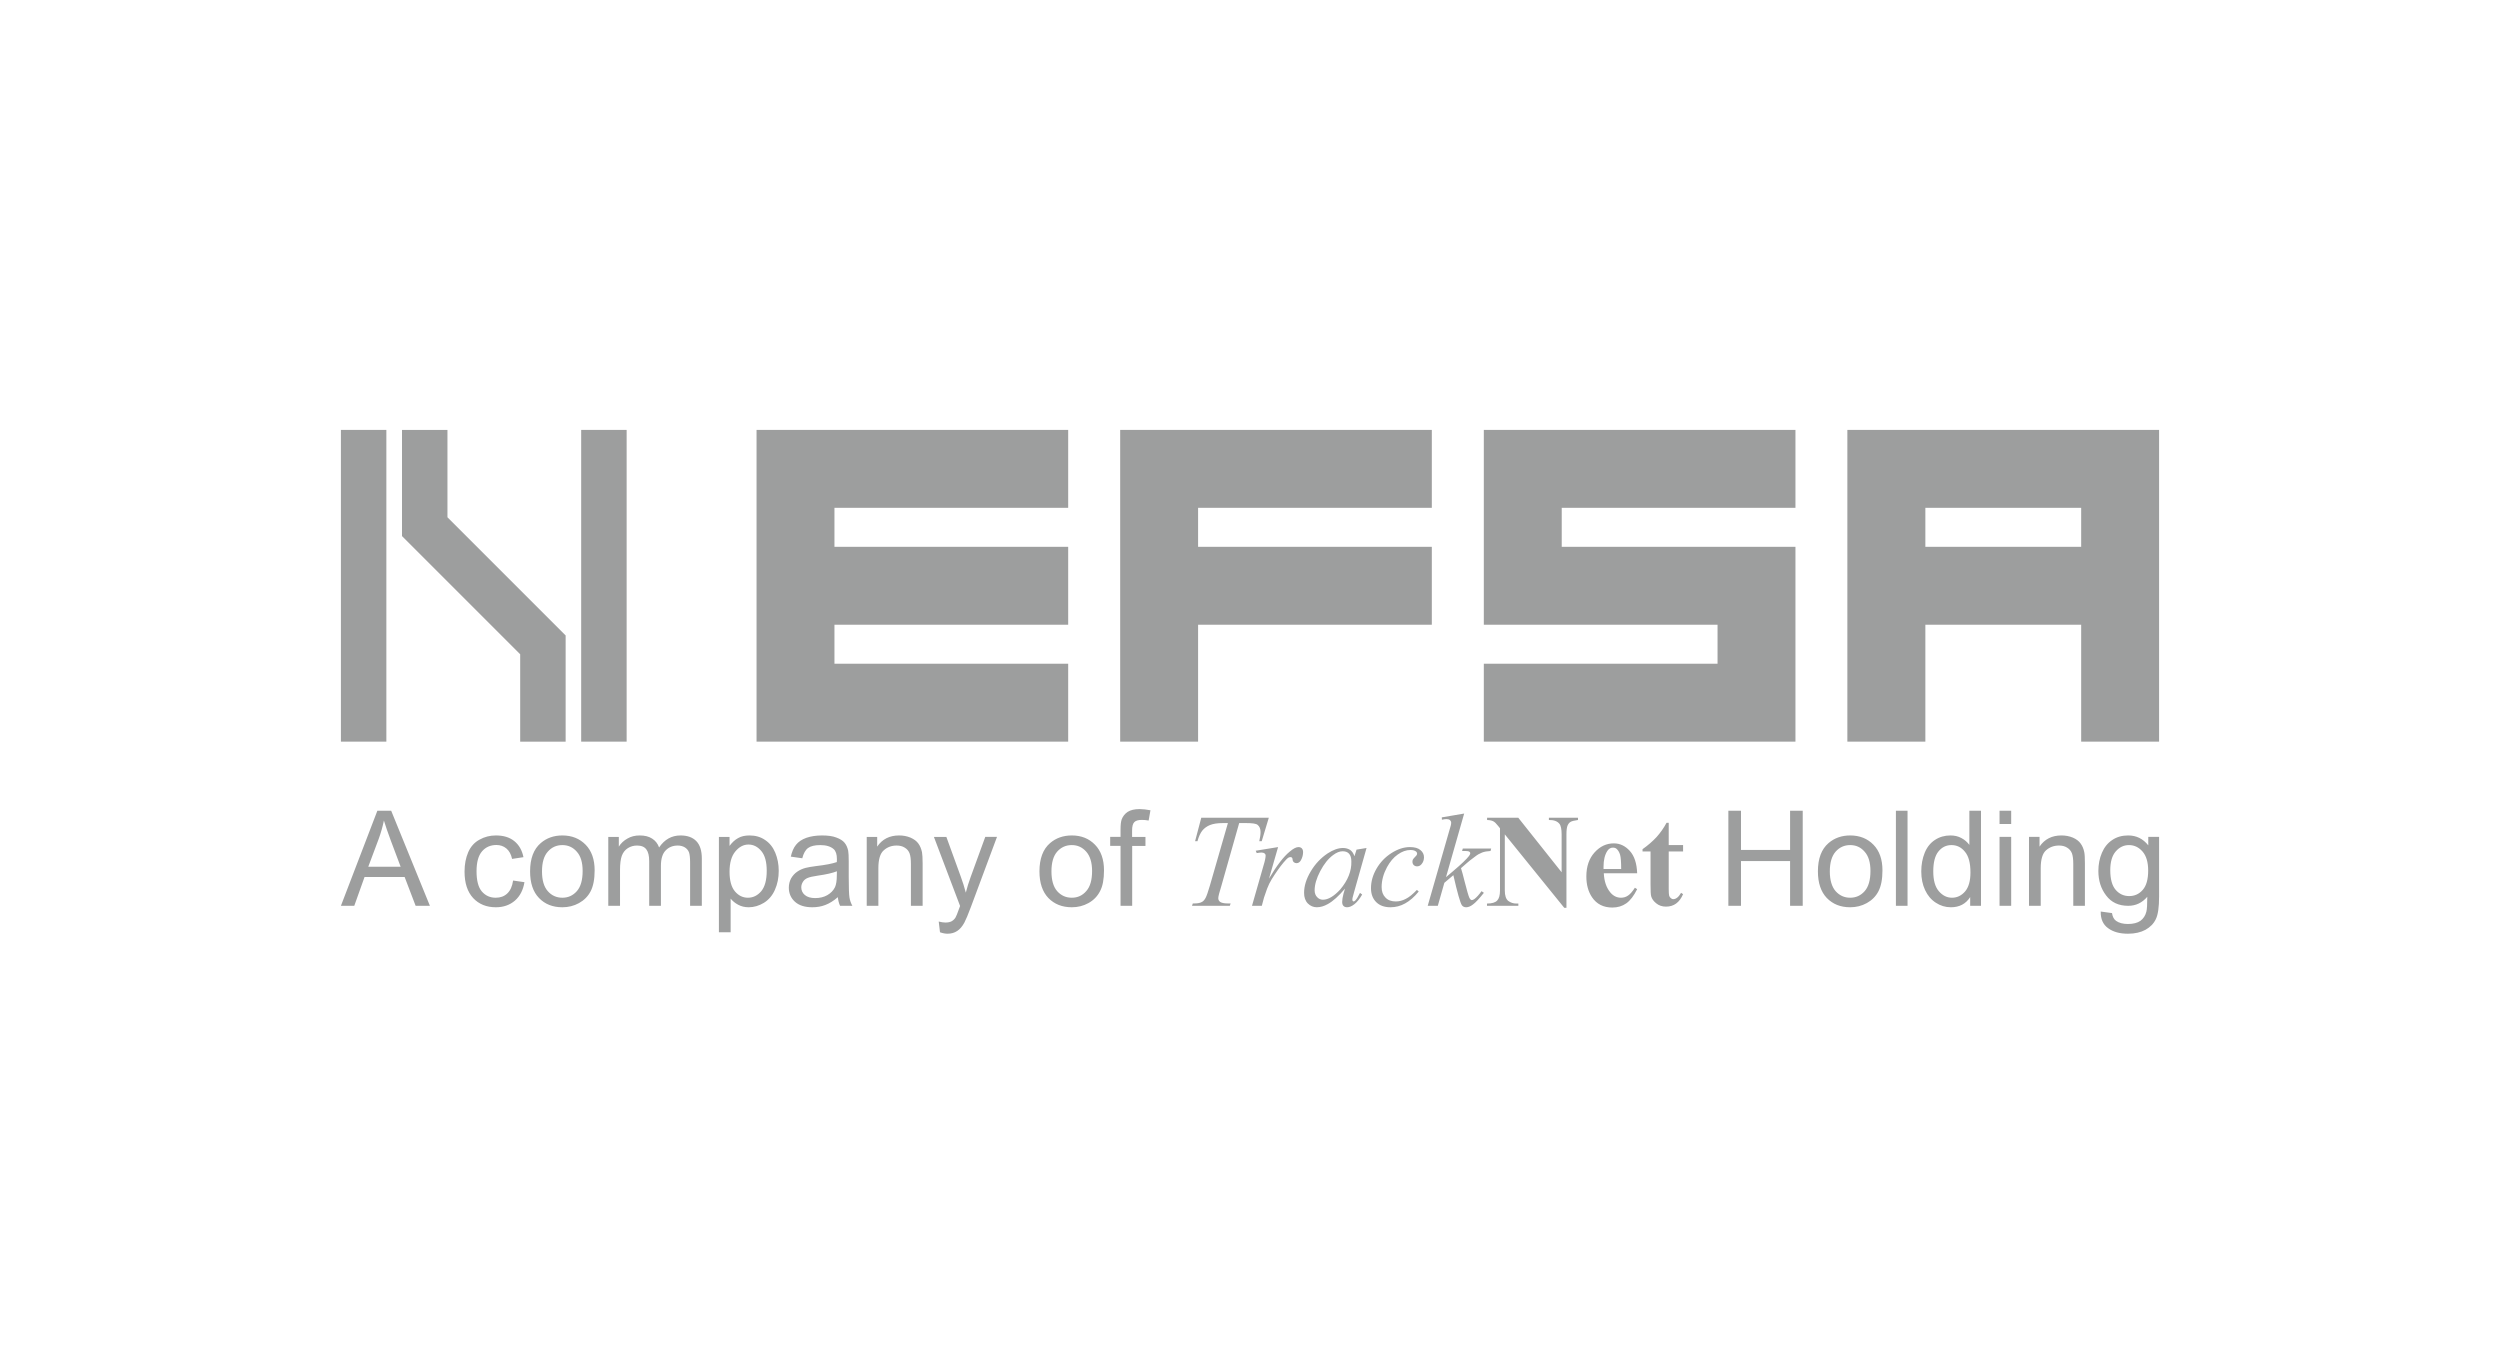<?xml version="1.0" encoding="UTF-8"?>
<!DOCTYPE svg PUBLIC "-//W3C//DTD SVG 1.1//EN" "http://www.w3.org/Graphics/SVG/1.1/DTD/svg11.dtd">
<!-- Creator: CorelDRAW X8 -->
<svg xmlns="http://www.w3.org/2000/svg" xml:space="preserve" width="275px" height="150px" version="1.1" style="shape-rendering:geometricPrecision; text-rendering:geometricPrecision; image-rendering:optimizeQuality; fill-rule:evenodd; clip-rule:evenodd"
viewBox="0 0 27500 15000"
 xmlns:xlink="http://www.w3.org/1999/xlink">
 <defs>
  <style type="text/css">
   <![CDATA[
    .fil0 {fill:none}
    .fil2 {fill:#9D9E9E}
    .fil1 {fill:#9D9E9E;fill-rule:nonzero}
   ]]>
  </style>
 </defs>
 <g id="Plan_x0020_1">
  <rect class="fil0" width="27500" height="15000"/>
  <g id="_1305905712">
   <path class="fil1" d="M3750 9964l401 -1046 152 0 426 1046 -157 0 -121 -317 -441 0 -113 317 -147 0zm301 -430l356 0 -109 -290c-33,-88 -57,-160 -75,-218 -14,68 -33,135 -57,201l-115 307zm1593 152l125 18c-14,86 -49,154 -105,203 -57,49 -127,73 -210,73 -103,0 -186,-34 -249,-101 -63,-68 -95,-165 -95,-291 0,-82 14,-153 41,-215 27,-61 68,-107 124,-137 55,-31 115,-46 180,-46 83,0 150,20 202,62 52,42 86,101 101,177l-125 19c-11,-51 -32,-89 -63,-115 -30,-25 -67,-38 -109,-38 -65,0 -118,23 -158,69 -41,47 -61,120 -61,220 0,102 19,176 58,222 40,46 90,69 153,69 51,0 93,-15 126,-46 34,-31 56,-79 65,-143zm187 -101c0,-140 39,-244 117,-311 65,-56 144,-84 238,-84 104,0 189,34 256,102 66,68 99,162 99,282 0,98 -15,174 -44,230 -29,56 -72,99 -128,130 -56,31 -117,46 -183,46 -106,0 -192,-34 -257,-102 -66,-68 -98,-166 -98,-293zm131 0c0,97 21,170 64,218 42,48 96,72 160,72 64,0 117,-24 160,-73 42,-48 63,-122 63,-221 0,-94 -21,-164 -64,-212 -42,-49 -96,-73 -159,-73 -64,0 -118,24 -160,72 -43,48 -64,120 -64,217zm729 379l0 -758 116 0 0 107c23,-37 55,-67 95,-89 39,-23 84,-34 134,-34 56,0 102,11 138,35 36,23 61,55 76,97 60,-88 138,-132 235,-132 75,0 133,20 174,62 41,42 61,106 61,192l0 520 -129 0 0 -477c0,-51 -4,-88 -12,-111 -9,-23 -24,-41 -46,-55 -22,-13 -48,-20 -77,-20 -54,0 -98,17 -133,53 -35,35 -53,92 -53,170l0 440 -129 0 0 -492c0,-57 -10,-100 -31,-128 -21,-29 -55,-43 -103,-43 -36,0 -69,9 -100,28 -30,19 -53,47 -67,84 -13,36 -20,89 -20,158l0 393 -129 0zm1217 291l0 -1049 117 0 0 99c28,-38 59,-67 94,-86 34,-20 77,-29 126,-29 65,0 122,16 171,50 50,33 87,80 112,140 25,61 38,127 38,199 0,77 -14,147 -42,209 -27,62 -68,110 -121,143 -53,32 -109,49 -167,49 -43,0 -81,-9 -115,-27 -34,-18 -62,-41 -84,-68l0 370 -129 0zm117 -665c0,97 20,168 59,215 40,47 87,70 143,70 57,0 106,-24 147,-72 40,-49 60,-123 60,-224 0,-97 -19,-169 -59,-217 -40,-48 -87,-72 -142,-72 -55,0 -103,26 -145,77 -42,51 -63,125 -63,223zm1191 279c-47,41 -93,69 -138,86 -44,17 -91,25 -142,25 -83,0 -147,-20 -192,-61 -44,-40 -67,-92 -67,-155 0,-37 9,-71 25,-102 18,-30 40,-55 67,-73 27,-19 58,-33 92,-42 26,-7 64,-13 115,-20 104,-12 180,-27 229,-44 1,-17 1,-28 1,-33 0,-52 -12,-89 -36,-110 -33,-29 -82,-44 -147,-44 -61,0 -105,11 -134,32 -29,21 -50,59 -64,113l-126 -18c12,-53 30,-97 57,-130 26,-33 64,-59 114,-77 49,-17 107,-26 172,-26 65,0 118,7 158,23 41,15 71,34 90,57 19,23 32,52 40,88 4,22 6,61 6,118l0 170c0,119 3,195 8,226 5,32 16,63 32,92l-135 0c-13,-27 -21,-59 -25,-95zm-10 -285c-47,19 -117,35 -210,48 -53,8 -91,16 -113,26 -22,9 -39,23 -50,41 -12,19 -19,39 -19,61 0,34 13,63 39,85 27,23 65,34 114,34 50,0 94,-10 133,-32 38,-22 67,-51 85,-88 13,-29 20,-72 20,-128l1 -47zm328 380l0 -758 115 0 0 107c55,-82 136,-123 241,-123 46,0 87,8 126,24 38,17 67,38 86,65 19,26 32,58 40,95 4,23 7,65 7,124l0 466 -129 0 0 -461c0,-52 -5,-91 -15,-117 -10,-26 -28,-47 -53,-62 -25,-16 -55,-23 -89,-23 -55,0 -102,17 -141,52 -40,34 -60,100 -60,197l0 414 -128 0zm806 291l-14 -118c28,7 52,11 73,11 29,0 52,-5 69,-14 17,-10 31,-23 42,-40 8,-13 21,-45 39,-96 3,-7 6,-18 12,-32l-288 -760 137 0 159 438c20,55 39,113 55,175 15,-58 32,-115 53,-171l161 -442 129 0 -287 771c-31,83 -55,140 -72,172 -23,42 -49,73 -79,92 -30,20 -65,30 -106,30 -25,0 -52,-5 -83,-16zm1094 -670c0,-140 39,-244 117,-311 65,-56 145,-84 239,-84 104,0 189,34 255,102 66,68 99,162 99,282 0,98 -14,174 -44,230 -29,56 -71,99 -127,130 -56,31 -117,46 -183,46 -106,0 -192,-34 -258,-102 -65,-68 -98,-166 -98,-293zm132 0c0,97 21,170 63,218 43,48 96,72 161,72 64,0 117,-24 159,-73 43,-48 64,-122 64,-221 0,-94 -22,-164 -64,-212 -43,-49 -96,-73 -159,-73 -65,0 -118,24 -161,72 -42,48 -63,120 -63,217zm760 379l0 -659 -114 0 0 -99 114 0 0 -81c0,-50 4,-88 13,-113 13,-33 34,-60 65,-81 31,-20 75,-31 131,-31 36,0 76,5 120,13l-20 113c-26,-5 -51,-7 -75,-7 -39,0 -67,8 -83,25 -16,16 -24,47 -24,92l0 70 147 0 0 99 -146 0 0 659 -128 0zm6686 0l0 -1046 139 0 0 431 540 0 0 -431 139 0 0 1046 -139 0 0 -492 -540 0 0 492 -139 0zm985 -379c0,-140 39,-244 117,-311 65,-56 145,-84 238,-84 104,0 190,34 256,102 66,68 99,162 99,282 0,98 -15,174 -44,230 -29,56 -72,99 -128,130 -56,31 -117,46 -183,46 -106,0 -191,-34 -257,-102 -65,-68 -98,-166 -98,-293zm131 0c0,97 22,170 64,218 43,48 96,72 160,72 64,0 117,-24 160,-73 42,-48 63,-122 63,-221 0,-94 -21,-164 -64,-212 -42,-49 -95,-73 -159,-73 -64,0 -117,24 -160,72 -42,48 -64,120 -64,217zm727 379l0 -1046 128 0 0 1046 -128 0zm817 0l0 -96c-48,75 -119,112 -212,112 -61,0 -116,-17 -166,-50 -51,-33 -90,-79 -118,-139 -28,-60 -42,-128 -42,-205 0,-76 13,-144 38,-206 25,-61 63,-109 113,-141 50,-33 107,-49 169,-49 46,0 86,9 122,29 36,19 64,44 87,75l0 -376 128 0 0 1046 -119 0zm-406 -378c0,97 20,169 61,217 41,48 89,72 145,72 56,0 104,-23 144,-69 39,-46 59,-115 59,-209 0,-104 -20,-180 -61,-228 -39,-49 -89,-73 -148,-73 -57,0 -105,23 -143,70 -38,46 -57,120 -57,220zm729 -522l0 -146 128 0 0 146 -128 0zm0 900l0 -758 128 0 0 758 -128 0zm324 0l0 -758 116 0 0 107c55,-82 136,-123 241,-123 45,0 87,8 126,24 38,17 66,38 85,65 19,26 33,58 40,95 5,23 7,65 7,124l0 466 -128 0 0 -461c0,-52 -5,-91 -15,-117 -10,-26 -28,-47 -53,-62 -25,-16 -55,-23 -89,-23 -55,0 -102,17 -142,52 -39,34 -59,100 -59,197l0 414 -129 0zm789 63l124 17c6,39 20,67 44,85 32,23 76,35 131,35 59,0 105,-12 138,-35 32,-24 54,-57 65,-100 7,-26 10,-81 10,-164 -57,66 -126,99 -210,99 -104,0 -185,-37 -242,-113 -58,-75 -86,-165 -86,-270 0,-72 13,-139 39,-200 26,-61 64,-108 114,-141 50,-34 108,-50 175,-50 90,0 163,36 221,109l0 -93 119 0 0 655c0,118 -12,201 -36,250 -24,50 -62,88 -114,117 -52,28 -116,43 -192,43 -91,0 -164,-20 -219,-61 -56,-40 -83,-102 -81,-183zm105 -455c0,99 20,171 60,217 39,45 89,68 148,68 59,0 109,-22 149,-68 40,-45 60,-116 60,-213 0,-92 -21,-162 -62,-209 -41,-47 -91,-71 -149,-71 -57,0 -105,23 -146,70 -40,46 -60,115 -60,206zm-9999 -577l743 0 -78 258 -27 0c9,-38 14,-72 14,-101 0,-35 -11,-61 -32,-78 -16,-14 -58,-20 -124,-20l-79 0 -194 684c-24,77 -36,124 -36,142 0,17 7,31 22,42 16,10 43,16 81,16l33 0 -9 26 -416 0 9 -26 18 0c37,0 66,-6 85,-18 14,-8 27,-23 38,-44 11,-21 27,-66 47,-135l198 -687 -56 0c-58,0 -104,7 -140,21 -35,14 -64,35 -86,62 -21,27 -39,66 -53,116l-26 0 68 -258zm599 363l246 -40 -100 347c84,-142 160,-242 229,-298 39,-33 70,-49 95,-49 16,0 28,5 37,14 9,10 14,23 14,41 0,31 -8,61 -24,90 -12,21 -28,32 -49,32 -11,0 -21,-4 -29,-11 -8,-7 -13,-18 -14,-33 -1,-9 -3,-15 -7,-17 -4,-4 -8,-6 -14,-6 -8,0 -15,2 -22,5 -13,7 -32,26 -57,56 -39,47 -82,107 -128,181 -20,32 -37,67 -52,106 -20,55 -31,87 -34,98l-24 90 -108 0 127 -444c16,-51 23,-88 23,-110 0,-8 -3,-15 -10,-21 -10,-8 -22,-11 -36,-11 -10,0 -27,2 -52,6l-11 -26zm1219 -30l-137 485 -17 64c-1,6 -2,12 -2,16 0,7 1,13 4,18 3,3 7,5 11,5 4,0 10,-3 17,-10 13,-12 30,-40 52,-84l24 18c-27,47 -56,83 -85,106 -29,23 -56,34 -81,34 -17,0 -31,-5 -40,-15 -10,-10 -14,-25 -14,-44 0,-23 5,-54 15,-92l16 -54c-68,81 -131,138 -189,170 -41,23 -81,35 -121,35 -38,0 -71,-14 -99,-42 -28,-29 -41,-68 -41,-117 0,-74 24,-153 73,-235 49,-83 112,-149 187,-199 60,-39 116,-59 168,-59 31,0 57,8 78,21 21,14 37,37 48,70l23 -73 110 -18zm-263 36c-33,0 -68,14 -105,42 -53,39 -100,98 -141,176 -41,78 -62,149 -62,212 0,31 10,57 28,75 18,19 39,28 63,28 58,0 122,-38 191,-113 84,-100 125,-203 122,-308 0,-39 -9,-68 -26,-86 -17,-18 -40,-26 -70,-26zm837 443c-49,60 -99,103 -150,131 -50,28 -104,42 -160,42 -68,0 -120,-19 -158,-57 -38,-38 -57,-89 -57,-153 0,-73 20,-144 61,-215 41,-70 95,-127 164,-171 69,-44 136,-66 203,-66 52,0 91,11 116,33 26,21 39,48 39,79 0,30 -9,55 -27,76 -13,16 -30,24 -49,24 -15,0 -27,-5 -37,-14 -9,-10 -14,-21 -14,-36 0,-9 1,-17 5,-25 4,-7 11,-16 22,-27 11,-11 18,-19 20,-23 3,-5 4,-10 4,-15 0,-10 -5,-19 -14,-25 -14,-10 -33,-15 -59,-15 -47,0 -94,17 -140,50 -46,32 -85,79 -118,139 -39,73 -59,146 -59,219 0,49 14,87 42,115 27,29 65,43 114,43 37,0 73,-9 109,-28 37,-18 77,-51 123,-99l20 18zm500 -858l-200 700 80 -68c89,-75 147,-131 174,-166 9,-13 13,-22 13,-29 0,-4 -2,-8 -4,-12 -3,-4 -9,-7 -17,-10 -8,-2 -23,-3 -44,-3l-25 0 8 -27 312 0 -7 27c-36,2 -67,7 -93,17 -26,10 -51,24 -75,43 -48,35 -79,60 -94,74l-63 55c11,34 24,82 39,143 26,101 43,161 52,180 9,19 18,28 28,28 8,0 18,-4 29,-12 24,-18 50,-47 78,-86l26 18c-52,65 -92,108 -120,128 -27,21 -52,31 -75,31 -20,0 -36,-7 -47,-22 -19,-28 -50,-139 -94,-331l-99 84 -72 253 -111 0 234 -815 20 -69c3,-12 4,-22 4,-31 0,-11 -5,-20 -13,-28 -9,-7 -21,-11 -38,-11 -11,0 -28,2 -51,7l-1 -26 246 -42zm595 46l477 600 0 -416c0,-58 -8,-98 -25,-118 -23,-28 -61,-42 -115,-41l0 -25 320 0 0 25c-41,6 -68,12 -82,21 -14,8 -25,22 -33,41 -8,19 -12,51 -12,97l0 807 -24 0 -654 -808 0 618c0,56 13,94 38,114 26,19 55,29 88,29l23 0 0 25 -345 0 0 -25c54,0 91,-11 112,-33 21,-22 31,-58 31,-110l0 -685 -20 -25c-20,-26 -38,-44 -54,-52 -16,-8 -38,-13 -68,-14l0 -25 343 0zm1308 611l-367 0c4,88 28,158 71,210 32,39 72,59 118,59 29,0 55,-8 78,-24 24,-16 49,-45 75,-86l25 16c-37,74 -77,126 -120,156 -44,31 -95,46 -153,46 -98,0 -173,-38 -224,-114 -41,-61 -62,-137 -62,-228 0,-111 31,-199 91,-265 60,-66 130,-99 211,-99 68,0 126,28 176,83 50,55 77,137 81,246zm-176 -47c0,-76 -4,-129 -12,-157 -9,-29 -22,-50 -39,-65 -10,-9 -24,-13 -40,-13 -25,0 -45,12 -61,36 -28,43 -42,101 -42,174l0 25 194 0zm523 -508l0 245 158 0 0 70 -158 0 0 413c0,38 2,63 5,74 4,12 10,21 19,27 9,8 17,11 25,11 31,0 60,-23 87,-70l22 15c-39,91 -101,137 -188,137 -42,0 -78,-12 -107,-36 -29,-23 -48,-49 -56,-78 -5,-17 -7,-61 -7,-132l0 -361 -88 0 0 -25c60,-42 111,-87 154,-133 42,-47 79,-99 110,-157l24 0z"/>
   <g>
    <polygon class="fil2" points="8322,4729 8322,8158 11750,8158 11750,7301 9179,7301 9179,6872 11750,6872 11750,6015 9179,6015 9179,5586 11750,5586 11750,4729 "/>
    <polygon class="fil2" points="12322,4729 12322,8158 13179,8158 13179,6872 15750,6872 15750,6015 13179,6015 13179,5586 15750,5586 15750,4729 "/>
    <polygon class="fil2" points="16322,4729 16322,6872 18893,6872 18893,7301 16322,7301 16322,8158 19750,8158 19750,6015 17179,6015 17179,5586 19750,5586 19750,4729 "/>
    <path class="fil2" d="M20321 4729l0 3429 858 0 0 -1286 1714 0 0 1286 857 0 0 -3429 -3429 0zm2572 1286l-1714 0 0 -429 1714 0 0 429z"/>
    <polygon class="fil2" points="4250,8158 4250,4729 3750,4729 3750,8158 "/>
    <polygon class="fil2" points="4422,5897 5722,7197 5722,8158 6222,8158 6222,6990 4922,5690 4922,4729 4422,4729 "/>
    <polygon class="fil2" points="6893,4729 6393,4729 6393,8158 6893,8158 "/>
   </g>
  </g>
 </g>
</svg>

